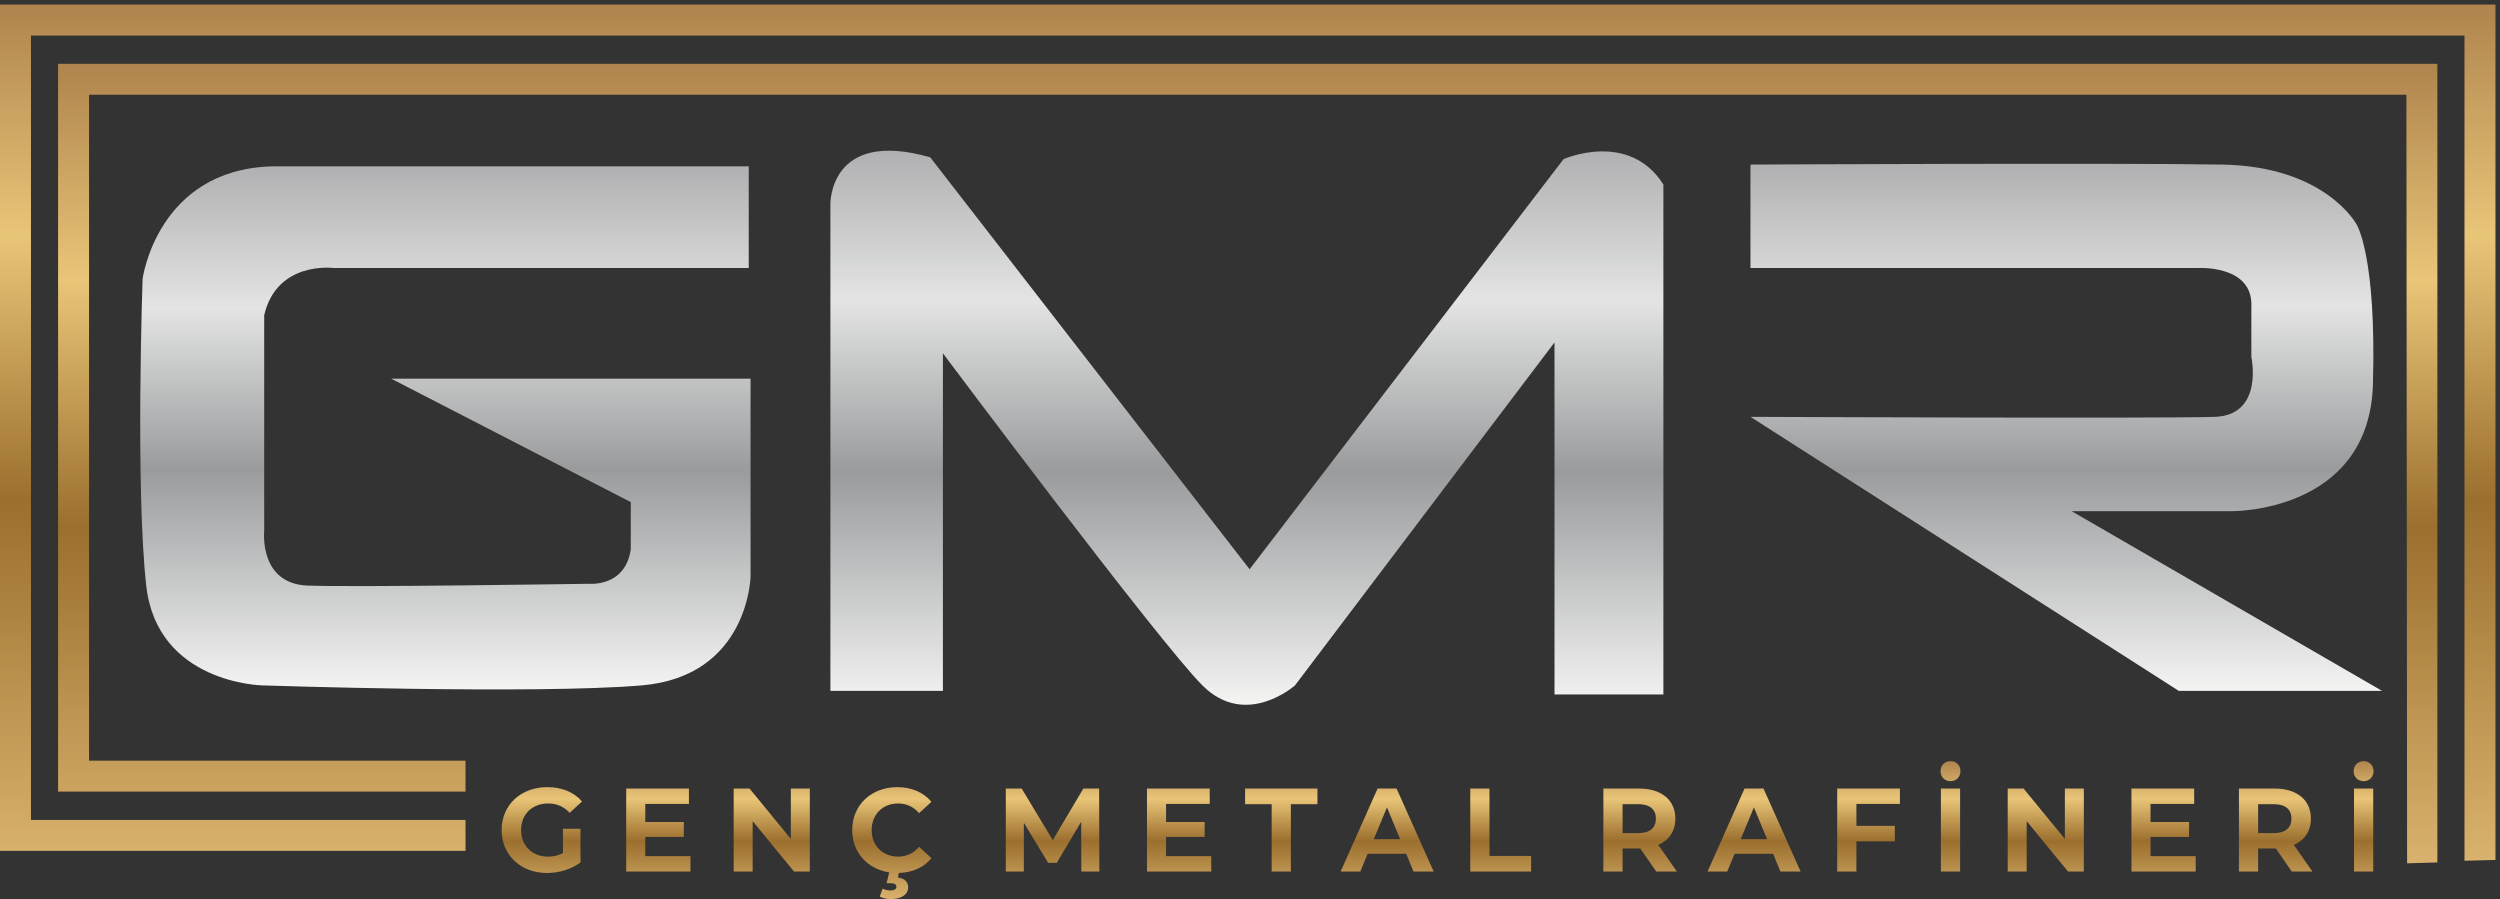<?xml version="1.0" encoding="utf-8"?>
<!-- Generator: Adobe Illustrator 16.0.0, SVG Export Plug-In . SVG Version: 6.00 Build 0)  -->
<!DOCTYPE svg PUBLIC "-//W3C//DTD SVG 1.1//EN" "http://www.w3.org/Graphics/SVG/1.1/DTD/svg11.dtd">
<svg version="1.1" id="Layer_1" xmlns="http://www.w3.org/2000/svg" xmlns:xlink="http://www.w3.org/1999/xlink" x="0px" y="0px"
	 width="1100.133px" height="395.639px" viewBox="0 0 1100.133 395.639" enable-background="new 0 0 1100.133 395.639"
	 xml:space="preserve">
<rect x="0" y="0" width="1100.133" height="395.639" fill="#333333" stroke="none"/>
<g>
	<defs>
		<path id="SVGID_1_" d="M329.486,73.208v44.725H146.609c0,0-24.755-3.197-30.348,20.761v95.036c0,0-2.4,23.161,19.163,23.959
			c21.563,0.796,123.785-0.802,123.785-0.802s15.971,1.594,18.366-15.174v-20.762l-105.415-54.306h158.123v87.049
			c0,0-0.802,43.923-47.917,47.916c-47.115,3.994-166.907,0-166.907,0s-46.318-0.796-51.108-43.922
			c-4.791-43.127-1.599-134.966-1.599-134.966s6.389-47.917,56.701-49.515H329.486z"/>
	</defs>
	<clipPath id="SVGID_2_">
		<use xlink:href="#SVGID_1_"  overflow="visible"/>
	</clipPath>
	<linearGradient id="SVGID_3_" gradientUnits="userSpaceOnUse" x1="194.921" y1="303.389" x2="194.921" y2="73.209">
		<stop  offset="0" style="stop-color:#F4F4F3"/>
		<stop  offset="0.42" style="stop-color:#999B9D"/>
		<stop  offset="0.73" style="stop-color:#E3E4E3"/>
		<stop  offset="1" style="stop-color:#B0B0B2"/>
	</linearGradient>
	<rect x="59.56" y="73.208" clip-path="url(#SVGID_2_)" fill="url(#SVGID_3_)" width="270.723" height="232.397"/>
</g>
<g>
	<defs>
		<path id="SVGID_4_" d="M414.927,155.476v148.541h-49.51V89.99c0,0-0.797-33.544,43.922-20.766l140.553,181.284L688.05,70.026
			c0,0,28.754-12.778,43.928,11.18v224.409h-47.917v-154.93L569.856,301.621c0,0-21.558,19.168-40.726,0
			C509.963,282.454,414.927,155.476,414.927,155.476"/>
	</defs>
	<clipPath id="SVGID_5_">
		<use xlink:href="#SVGID_4_"  overflow="visible"/>
	</clipPath>
	<linearGradient id="SVGID_6_" gradientUnits="userSpaceOnUse" x1="548.299" y1="310.139" x2="548.299" y2="66.319">
		<stop  offset="0" style="stop-color:#F4F4F3"/>
		<stop  offset="0.42" style="stop-color:#999B9D"/>
		<stop  offset="0.73" style="stop-color:#E3E4E3"/>
		<stop  offset="1" style="stop-color:#B0B0B2"/>
	</linearGradient>
	<rect x="364.62" y="56.446" clip-path="url(#SVGID_5_)" fill="url(#SVGID_6_)" width="367.358" height="264.343"/>
</g>
<g>
	<defs>
		<path id="SVGID_7_" d="M770.298,72.421v45.521h196.457c0,0,23.157-1.593,23.959,15.174v23.958c0,0,5.592,25.557-15.971,26.354
			c-21.563,0.797-204.445,0-204.445,0l188.475,120.588h89.444l-136.564-79.062h70.276c0,0,60.695,0.798,62.294-55.904
			c1.599-56.701-7.187-70.276-7.187-70.276s-13.575-25.552-59.096-26.354C932.419,71.62,770.298,72.421,770.298,72.421"/>
	</defs>
	<clipPath id="SVGID_8_">
		<use xlink:href="#SVGID_7_"  overflow="visible"/>
	</clipPath>
	<linearGradient id="SVGID_9_" gradientUnits="userSpaceOnUse" x1="909.258" y1="304.017" x2="909.258" y2="72.067">
		<stop  offset="0" style="stop-color:#F4F4F3"/>
		<stop  offset="0.42" style="stop-color:#999B9D"/>
		<stop  offset="0.73" style="stop-color:#E3E4E3"/>
		<stop  offset="1" style="stop-color:#B0B0B2"/>
	</linearGradient>
	<rect x="770.298" y="71.62" clip-path="url(#SVGID_8_)" fill="url(#SVGID_9_)" width="277.919" height="232.397"/>
</g>
<g>
	<defs>
		<polygon id="SVGID_10_" points="32.371,28.069 1072.575,28.069 1072.575,379.509 1059.252,379.905 1058.947,41.697 39.185,41.697 
			39.185,334.731 204.855,334.731 204.855,348.359 25.557,348.359 25.557,28.069 		"/>
	</defs>
	<clipPath id="SVGID_11_">
		<use xlink:href="#SVGID_10_"  overflow="visible"/>
	</clipPath>
	<linearGradient id="SVGID_12_" gradientUnits="userSpaceOnUse" x1="549.066" y1="379.905" x2="549.066" y2="28.069">
		<stop  offset="0" style="stop-color:#D9B26D"/>
		<stop  offset="0.42" style="stop-color:#9B6F2E"/>
		<stop  offset="0.73" style="stop-color:#E9C578"/>
		<stop  offset="1" style="stop-color:#AF844D"/>
	</linearGradient>
	<rect x="25.557" y="28.069" clip-path="url(#SVGID_11_)" fill="url(#SVGID_12_)" width="1047.018" height="351.836"/>
</g>
<g>
	<defs>
		<polygon id="SVGID_13_" points="6.814,2 1098.133,2 1098.133,378.422 1084.504,378.77 1084.504,15.628 13.628,15.628 
			13.628,360.8 204.86,360.8 204.86,374.429 0,374.429 0,2 		"/>
	</defs>
	<clipPath id="SVGID_14_">
		<use xlink:href="#SVGID_13_"  overflow="visible"/>
	</clipPath>
	<linearGradient id="SVGID_15_" gradientUnits="userSpaceOnUse" x1="549.067" y1="378.769" x2="549.067" y2="2.001">
		<stop  offset="0" style="stop-color:#D9B26D"/>
		<stop  offset="0.42" style="stop-color:#9B6F2E"/>
		<stop  offset="0.73" style="stop-color:#E9C578"/>
		<stop  offset="1" style="stop-color:#AF844D"/>
	</linearGradient>
	<rect y="2" clip-path="url(#SVGID_14_)" fill="url(#SVGID_15_)" width="1098.133" height="376.77"/>
</g>
<g>
	<defs>
		<path id="SVGID_16_" d="M1035.887,383.532h8.455v-36.528h-8.455V383.532z M1040.114,343.768c2.558,0,4.384-1.878,4.384-4.436
			c0-2.505-1.826-4.384-4.384-4.384s-4.383,1.879-4.383,4.384C1035.731,341.89,1037.557,343.768,1040.114,343.768z
			 M1008.366,360.259c0,3.966-2.609,6.365-7.775,6.365h-6.89v-12.732h6.89C1005.757,353.892,1008.366,356.24,1008.366,360.259z
			 M1017.603,383.532l-8.192-11.741c4.748-2.036,7.514-6.053,7.514-11.532c0-8.193-6.105-13.255-15.864-13.255h-15.813v36.528h8.454
			v-10.176h7.358h0.417l7.046,10.176H1017.603z M946.349,376.748v-8.454h16.961v-6.574h-16.961v-7.934h19.204v-6.782h-27.605v36.528
			h28.284v-6.784H946.349z M908.651,347.004v22.178l-18.161-22.178h-6.993v36.528h8.351v-22.179l18.212,22.179H917v-36.528H908.651z
			 M854.097,383.532h8.454v-36.528h-8.454V383.532z M858.323,343.768c2.558,0,4.384-1.878,4.384-4.436
			c0-2.505-1.826-4.384-4.384-4.384c-2.557,0-4.383,1.879-4.383,4.384C853.94,341.89,855.767,343.768,858.323,343.768z
			 M836.072,353.786v-6.782h-27.606v36.528h8.454v-13.308h16.908v-6.784H816.92v-9.654H836.072z M766.021,369.286l5.791-13.986
			l5.794,13.986H766.021z M783.502,383.532h8.872l-16.335-36.528h-8.349l-16.283,36.528h8.663l3.236-7.828h16.96L783.502,383.532z
			 M728.688,360.259c0,3.966-2.609,6.365-7.775,6.365h-6.89v-12.732h6.89C726.078,353.892,728.688,356.24,728.688,360.259z
			 M737.924,383.532l-8.192-11.741c4.748-2.036,7.514-6.053,7.514-11.532c0-8.193-6.105-13.255-15.864-13.255h-15.813v36.528h8.454
			v-10.176h7.358h0.417l7.046,10.176H737.924z M646.997,383.532h26.771v-6.888h-18.316v-29.641h-8.454V383.532z M604.551,369.286
			l5.792-13.986l5.793,13.986H604.551z M622.033,383.532h8.871l-16.334-36.528h-8.35l-16.282,36.528h8.663l3.236-7.828h16.959
			L622.033,383.532z M559.6,383.532h8.454v-29.641h11.69v-6.888H547.91v6.888H559.6V383.532z M513.134,376.748v-8.454h16.961v-6.574
			h-16.961v-7.934h19.205v-6.782h-27.606v36.528h28.285v-6.784H513.134z M483.778,383.532l-0.105-36.528h-6.949l-13.455,22.7
			l-13.664-22.7h-6.993v36.528h7.933v-21.447l10.689,17.585h3.81l10.74-18.056l0.053,21.918H483.778z M395.26,376.957
			c-6.835,0-11.689-4.801-11.689-11.689c0-6.888,4.854-11.689,11.689-11.689c3.654,0,6.732,1.461,9.184,4.279l5.429-5.01
			c-3.445-4.174-8.716-6.47-15.03-6.47c-11.376,0-19.831,7.879-19.831,18.89c0,9.863,6.785,17.169,16.282,18.63l-1.148,4.749h1.775
			c1.826,0,2.557,0.627,2.557,1.515c0,0.991-0.782,1.67-2.713,1.67c-1.252,0-2.401-0.314-3.393-0.784l-1.252,3.497
			c1.2,0.678,3.026,1.095,4.854,1.095c4.645,0,7.67-1.982,7.67-5.166c0-2.14-1.356-3.965-4.539-4.33l0.47-1.984
			c6-0.208,11.01-2.451,14.299-6.522l-5.429-5.01C401.992,375.496,398.914,376.957,395.26,376.957z M348.013,347.004v22.178
			l-18.161-22.178h-6.993v36.528h8.351v-22.179l18.211,22.179h6.941v-36.528H348.013z M283.96,376.748v-8.454h16.961v-6.574H283.96
			v-7.934h19.205v-6.782h-27.606v36.528h28.285v-6.784H283.96z M247.724,375.393c-2.14,1.146-4.28,1.564-6.576,1.564
			c-6.992,0-11.845-4.854-11.845-11.689c0-6.939,4.853-11.689,11.95-11.689c3.705,0,6.785,1.305,9.445,4.123l5.427-5.01
			c-3.548-4.123-8.872-6.313-15.29-6.313c-11.638,0-20.092,7.879-20.092,18.89s8.454,18.891,19.936,18.891
			c5.218,0,10.75-1.617,14.768-4.645v-14.819h-7.723V375.393z"/>
	</defs>
	<clipPath id="SVGID_17_">
		<use xlink:href="#SVGID_16_"  overflow="visible"/>
	</clipPath>
	<linearGradient id="SVGID_18_" gradientUnits="userSpaceOnUse" x1="632.621" y1="395.639" x2="632.621" y2="334.948">
		<stop  offset="0" style="stop-color:#D9B26D"/>
		<stop  offset="0.42" style="stop-color:#9B6F2E"/>
		<stop  offset="0.73" style="stop-color:#E9C578"/>
		<stop  offset="1" style="stop-color:#AF844D"/>
	</linearGradient>
	<rect x="220.744" y="334.948" clip-path="url(#SVGID_17_)" fill="url(#SVGID_18_)" width="823.754" height="60.69"/>
</g>
</svg>
